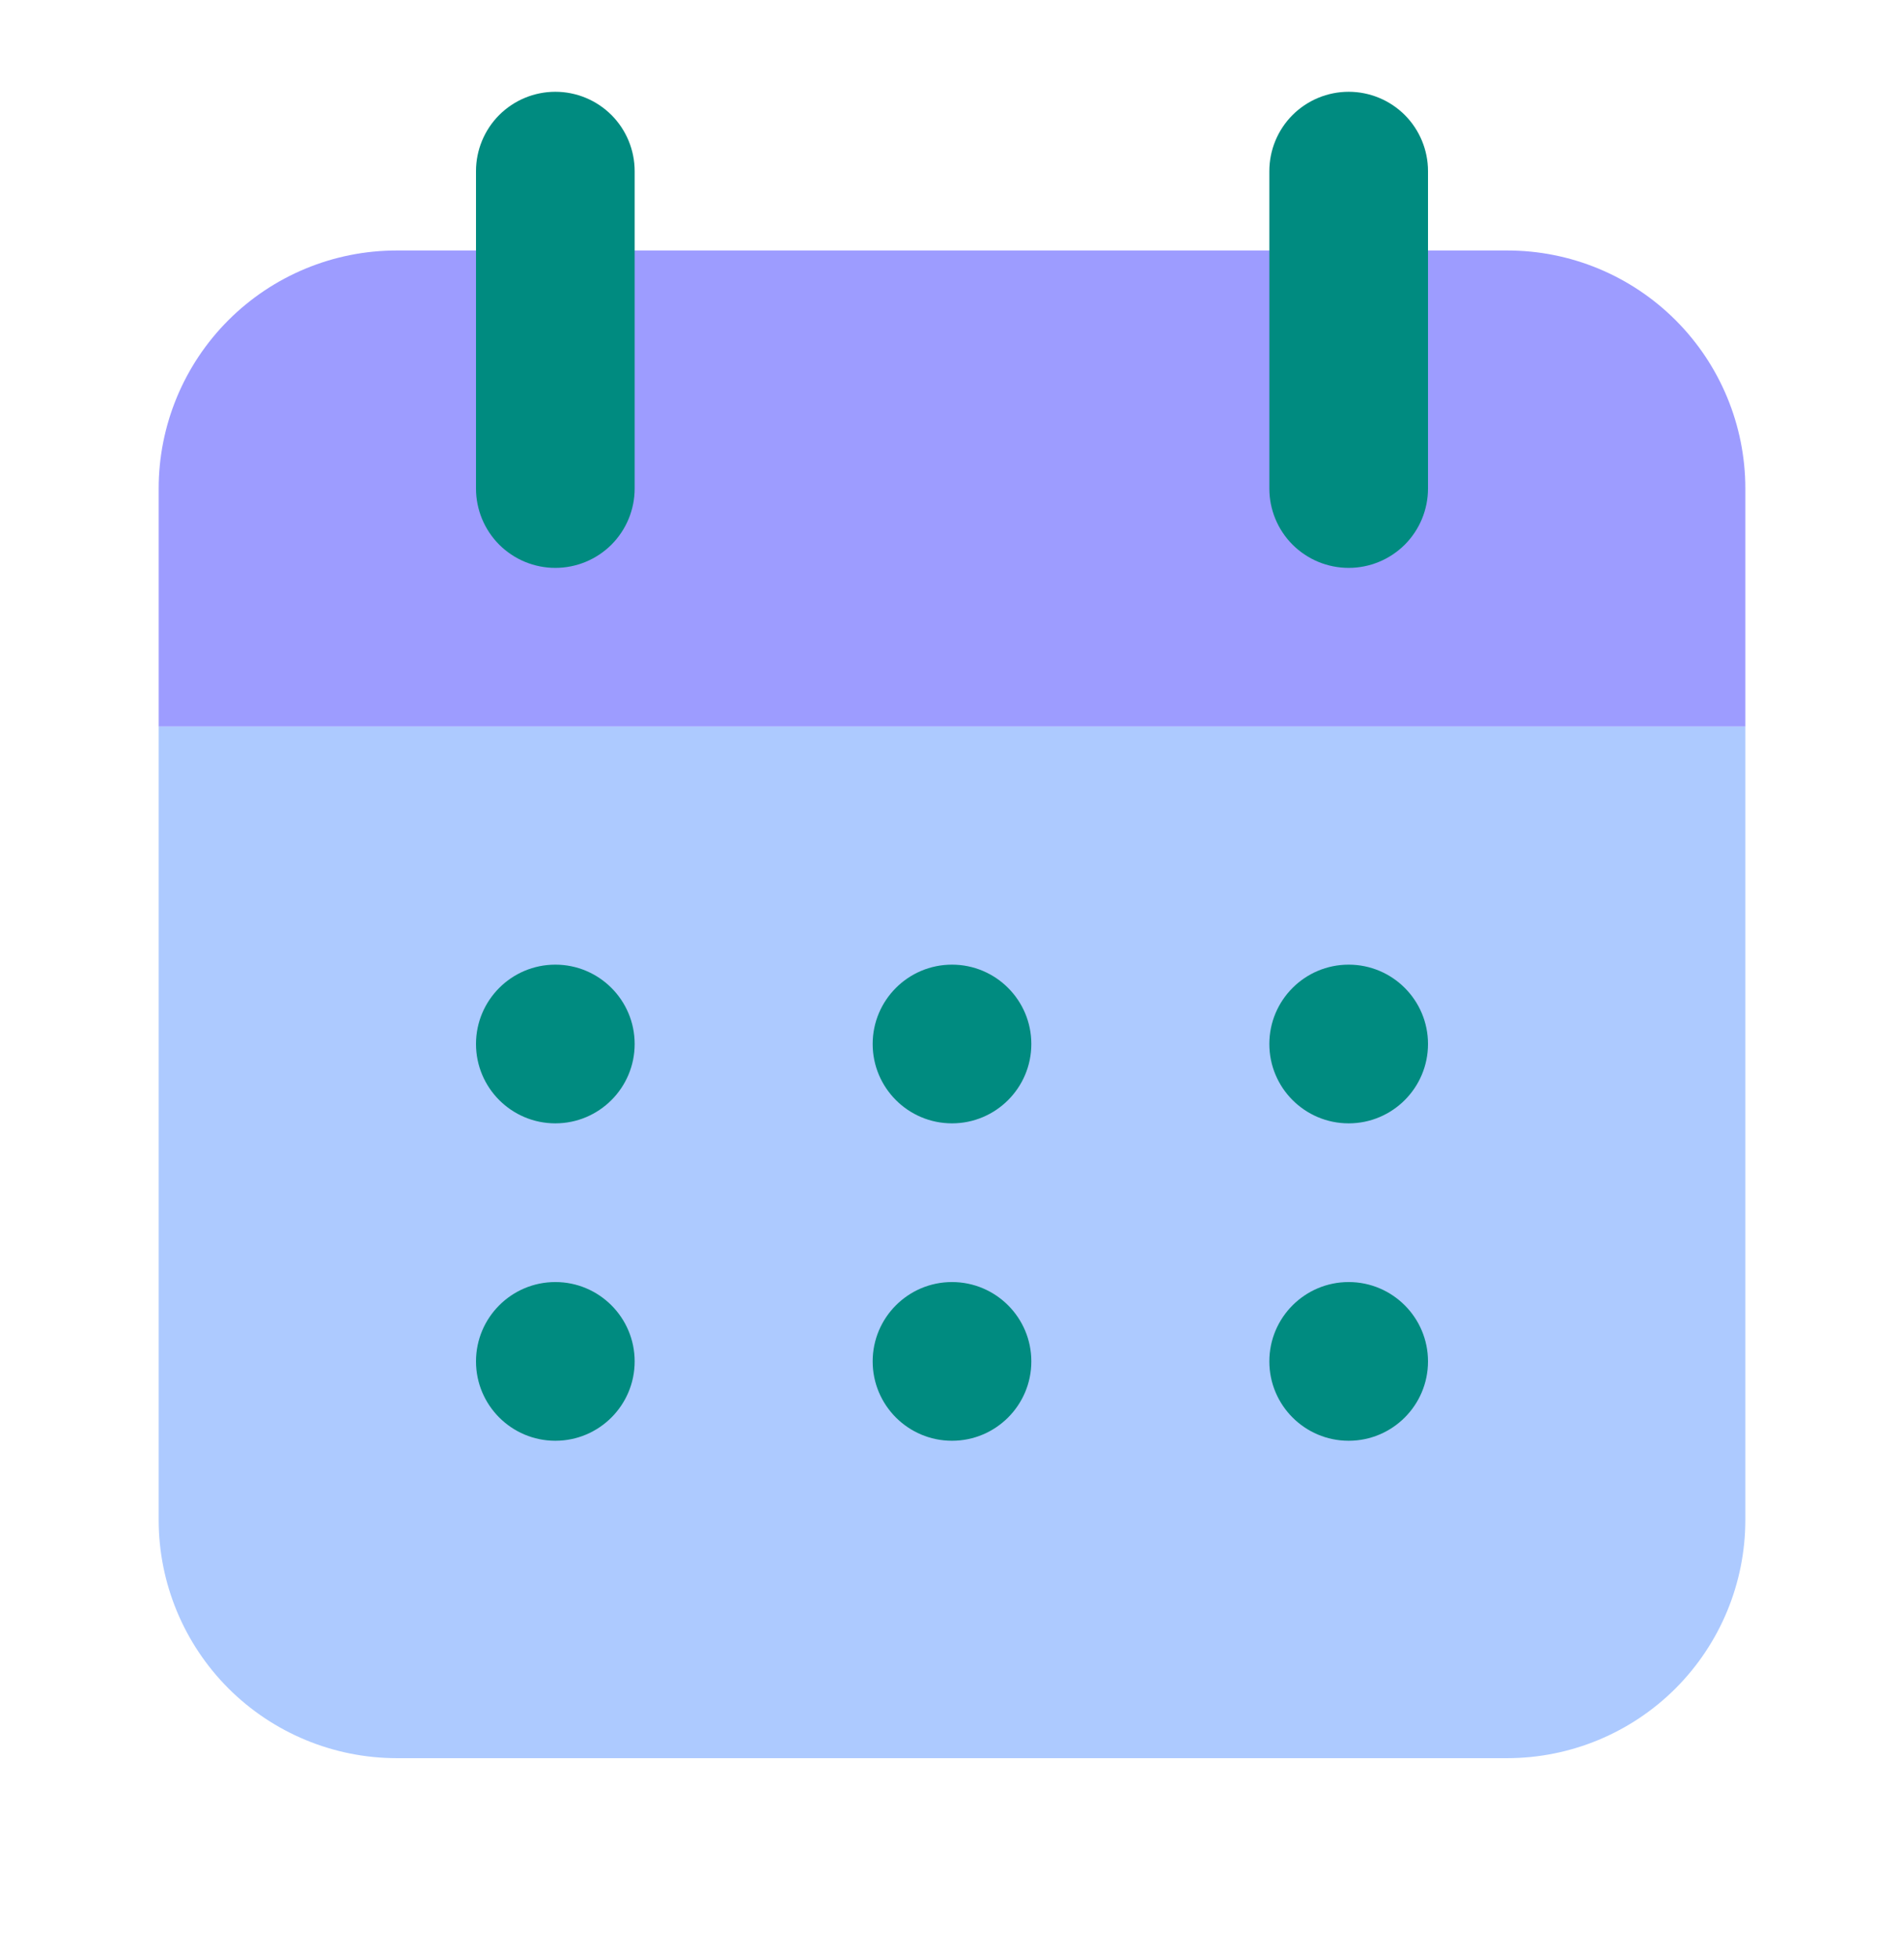 <svg width="36" height="37" viewBox="0 0 36 37" fill="none" xmlns="http://www.w3.org/2000/svg">
<path d="M33 13.735H3V9.235C3 8.042 3.474 6.897 4.318 6.053C5.162 5.209 6.307 4.735 7.5 4.735H28.5C29.694 4.735 30.838 5.209 31.682 6.053C32.526 6.897 33 8.042 33 9.235V13.735Z" fill="#9D9CFF"/>
<path d="M3 28.735C3.001 29.928 3.476 31.072 4.319 31.916C5.163 32.759 6.307 33.234 7.5 33.235H28.5C29.693 33.234 30.837 32.759 31.681 31.916C32.524 31.072 32.999 29.928 33 28.735V13.735H3V28.735Z" fill="#ADCAFF"/>
<path d="M10.5 10.735C10.102 10.735 9.721 10.577 9.439 10.296C9.158 10.014 9 9.633 9 9.235V3.235C9 2.837 9.158 2.456 9.439 2.174C9.721 1.893 10.102 1.735 10.5 1.735C10.898 1.735 11.279 1.893 11.561 2.174C11.842 2.456 12 2.837 12 3.235V9.235C12 9.633 11.842 10.014 11.561 10.296C11.279 10.577 10.898 10.735 10.5 10.735ZM25.5 10.735C25.102 10.735 24.721 10.577 24.439 10.296C24.158 10.014 24 9.633 24 9.235V3.235C24 2.837 24.158 2.456 24.439 2.174C24.721 1.893 25.102 1.735 25.5 1.735C25.898 1.735 26.279 1.893 26.561 2.174C26.842 2.456 27 2.837 27 3.235V9.235C27 9.633 26.842 10.014 26.561 10.296C26.279 10.577 25.898 10.735 25.5 10.735Z" fill="#008B80"/>
<path d="M10.5 21.235C11.328 21.235 12 20.563 12 19.735C12 18.907 11.328 18.235 10.5 18.235C9.672 18.235 9 18.907 9 19.735C9 20.563 9.672 21.235 10.5 21.235Z" fill="#008B80"/>
<path d="M25.5 21.235C26.328 21.235 27 20.563 27 19.735C27 18.907 26.328 18.235 25.5 18.235C24.672 18.235 24 18.907 24 19.735C24 20.563 24.672 21.235 25.5 21.235Z" fill="#008B80"/>
<path d="M18 21.235C18.828 21.235 19.5 20.563 19.5 19.735C19.5 18.907 18.828 18.235 18 18.235C17.172 18.235 16.5 18.907 16.5 19.735C16.5 20.563 17.172 21.235 18 21.235Z" fill="#008B80"/>
<path d="M18 27.235C18.828 27.235 19.5 26.563 19.5 25.735C19.5 24.907 18.828 24.235 18 24.235C17.172 24.235 16.5 24.907 16.5 25.735C16.5 26.563 17.172 27.235 18 27.235Z" fill="#008B80"/>
<path d="M10.5 27.235C11.328 27.235 12 26.563 12 25.735C12 24.907 11.328 24.235 10.5 24.235C9.672 24.235 9 24.907 9 25.735C9 26.563 9.672 27.235 10.5 27.235Z" fill="#008B80"/>
<path d="M25.5 27.235C26.328 27.235 27 26.563 27 25.735C27 24.907 26.328 24.235 25.5 24.235C24.672 24.235 24 24.907 24 25.735C24 26.563 24.672 27.235 25.5 27.235Z" fill="#008B80"/>
</svg>
